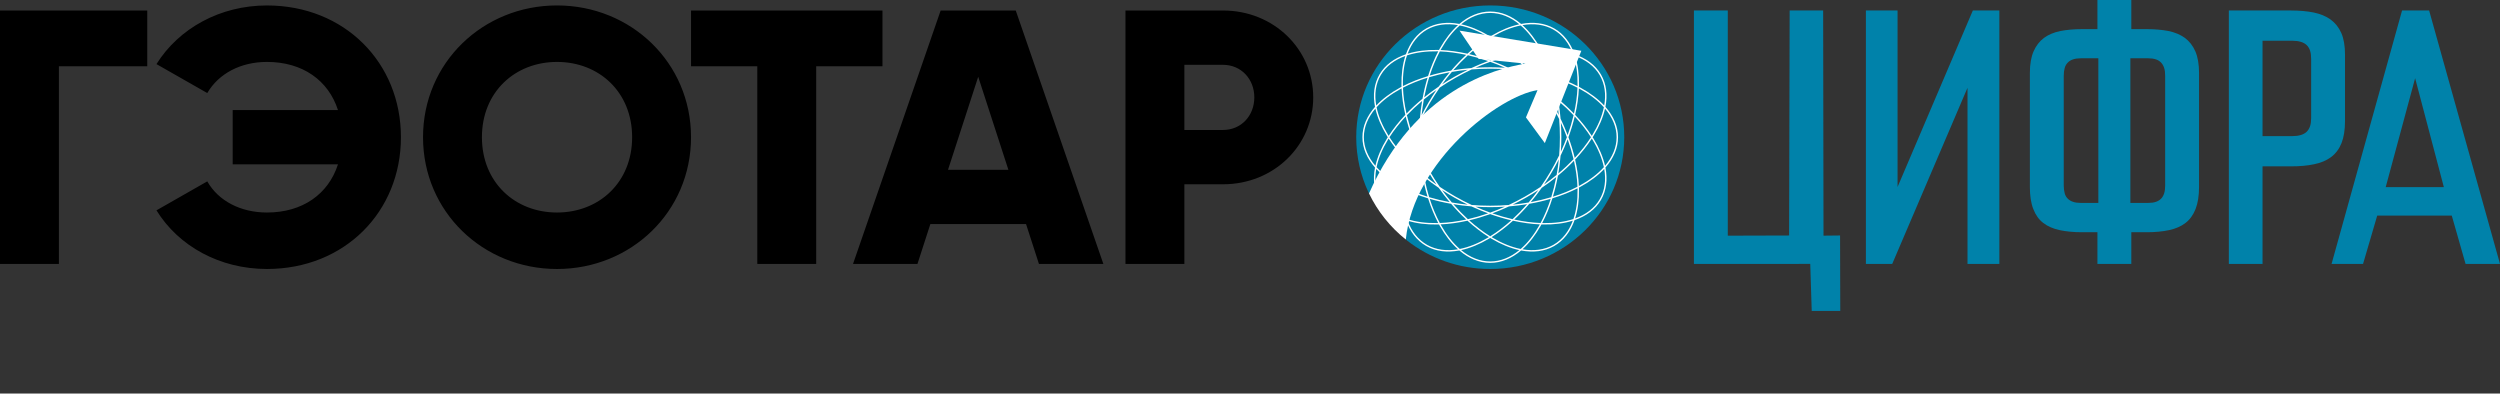 <?xml version="1.0" encoding="UTF-8"?> <svg xmlns="http://www.w3.org/2000/svg" viewBox="0 0 177 27.862" fill="none"><rect x="0" y="0" width="177" height="27.862" fill="#333333" stroke="none"/><path d="M119.93 18.685V0.743H122.328V16.686L126.668 16.673L126.707 0.743H129.079L129.104 16.685L130.277 16.672L130.291 22.016H128.27L128.166 18.684L119.93 18.685ZM165.075 18.685L170.066 0.743H171.982L177 18.685H174.562L173.585 15.263H168.307L167.304 18.685H165.075ZM168.907 13.251H173.025L170.991 5.536L168.907 13.251ZM157.803 18.685V0.743H162.195C162.795 0.743 163.33 0.79 163.799 0.884C164.267 0.978 164.667 1.141 164.997 1.376C165.328 1.615 165.583 1.931 165.762 2.333C165.94 2.734 166.027 3.247 166.027 3.87V8.561C166.027 9.193 165.945 9.714 165.78 10.129C165.614 10.548 165.367 10.877 165.045 11.116C164.715 11.363 164.316 11.534 163.838 11.628C163.36 11.731 162.812 11.778 162.196 11.778H160.188V18.685H157.803ZM160.188 9.637H162.286C162.521 9.637 162.725 9.612 162.895 9.56C163.064 9.509 163.203 9.432 163.312 9.33C163.416 9.228 163.499 9.095 163.551 8.937C163.603 8.779 163.629 8.591 163.629 8.368V4.152C163.629 3.93 163.603 3.742 163.551 3.58C163.499 3.426 163.416 3.293 163.312 3.191C163.203 3.089 163.064 3.012 162.895 2.961C162.725 2.909 162.521 2.884 162.286 2.884H160.188V9.637ZM148.498 18.685V16.442H147.403C146.813 16.442 146.287 16.391 145.826 16.293C145.366 16.194 144.979 16.028 144.667 15.789C144.354 15.55 144.119 15.221 143.959 14.802C143.793 14.384 143.715 13.862 143.715 13.239V5.165C143.715 4.55 143.802 4.042 143.976 3.64C144.15 3.238 144.397 2.922 144.715 2.683C145.027 2.452 145.419 2.29 145.874 2.196C146.326 2.11 146.839 2.063 147.403 2.063H148.498V0H150.897V2.063H152.004C152.569 2.063 153.077 2.11 153.529 2.196C153.98 2.29 154.368 2.452 154.689 2.683C155.01 2.922 155.257 3.238 155.432 3.64C155.605 4.041 155.692 4.55 155.692 5.165V13.239C155.692 13.862 155.61 14.384 155.445 14.802C155.28 15.221 155.041 15.55 154.728 15.789C154.416 16.028 154.029 16.194 153.568 16.293C153.108 16.391 152.587 16.442 152.004 16.442H150.897V18.685H148.498ZM150.831 14.366H152.095C152.304 14.366 152.486 14.341 152.639 14.29C152.79 14.238 152.912 14.161 153.008 14.063C153.103 13.965 153.177 13.836 153.225 13.679C153.273 13.52 153.294 13.341 153.294 13.136V5.37C153.294 5.156 153.273 4.973 153.225 4.819C153.177 4.665 153.103 4.537 153.008 4.435C152.912 4.332 152.79 4.255 152.639 4.204C152.486 4.153 152.304 4.127 152.095 4.127H150.831V14.366ZM147.313 14.366H148.563V4.127H147.313C147.104 4.127 146.921 4.153 146.774 4.204C146.617 4.255 146.491 4.332 146.396 4.435C146.292 4.537 146.221 4.665 146.179 4.819C146.135 4.973 146.113 5.157 146.113 5.37V13.136C146.113 13.341 146.135 13.521 146.179 13.679C146.221 13.836 146.292 13.965 146.396 14.063C146.491 14.161 146.617 14.238 146.774 14.29C146.921 14.341 147.104 14.366 147.313 14.366ZM132.105 18.685V0.743H134.347V13.239L139.677 0.743H141.554V18.685H139.299V6.216L133.969 18.685H132.105Z" fill="#0082AA"></path><path d="M10.426 0.744H0V18.686H4.17V4.691H10.426V0.744ZM18.898 0.386C15.587 0.386 12.668 2 11.078 4.538L14.675 6.588C15.483 5.204 17.047 4.384 18.898 4.384C21.426 4.384 23.251 5.691 23.928 7.793H16.474V11.637H23.928C23.251 13.739 21.426 15.046 18.898 15.046C17.047 15.046 15.457 14.226 14.675 12.841L11.078 14.892C12.642 17.43 15.561 19.044 18.898 19.044C24.398 19.044 28.386 14.995 28.386 9.714C28.386 4.435 24.398 0.386 18.898 0.386ZM39.437 19.045C44.676 19.045 48.925 14.995 48.925 9.715C48.925 4.435 44.676 0.385 39.437 0.385C34.198 0.385 29.95 4.435 29.95 9.715C29.95 14.995 34.198 19.045 39.437 19.045ZM39.437 15.046C36.466 15.046 34.12 12.919 34.12 9.715C34.12 6.511 36.466 4.384 39.437 4.384C42.409 4.384 44.755 6.511 44.755 9.715C44.755 12.919 42.409 15.046 39.437 15.046ZM62.479 0.744H48.925V4.691H53.617V18.686H57.787V4.691H62.479L62.479 0.744ZM73.557 18.686H78.118L71.915 0.744H66.598L60.394 18.686H64.956L65.868 15.866H72.645L73.557 18.686ZM67.119 12.022L69.257 5.435L71.394 12.022H67.119ZM86.59 0.744H79.683V18.686H83.854V13.047H86.59C90.187 13.047 92.976 10.305 92.976 6.896C92.976 3.487 90.187 0.744 86.59 0.744ZM86.59 9.202H83.854V4.589H86.59C87.867 4.589 88.806 5.589 88.806 6.896C88.806 8.203 87.867 9.202 86.59 9.202Z" fill="black"></path><path d="M105.509 0.385C110.749 0.385 114.997 4.562 114.997 9.715C114.997 14.867 110.749 19.045 105.509 19.045C103.278 19.045 101.227 18.287 99.607 17.021C98.666 15.951 97.778 14.749 96.888 13.617C96.332 12.43 96.021 11.108 96.021 9.715C96.021 4.563 100.269 0.385 105.509 0.385Z" fill="#0082AA"></path><path d="M105.508 0.816C106.291 0.816 107.032 1.132 107.693 1.694C108.551 1.532 109.353 1.624 110.032 2.009C110.711 2.394 111.192 3.032 111.479 3.843C112.304 4.125 112.952 4.598 113.344 5.265L113.351 5.277C113.736 5.942 113.827 6.726 113.664 7.565C114.236 8.215 114.557 8.944 114.557 9.714C114.557 10.485 114.236 11.214 113.664 11.863C113.829 12.707 113.735 13.496 113.344 14.163C112.952 14.83 112.304 15.304 111.479 15.585C111.192 16.397 110.711 17.034 110.032 17.42L110.02 17.427C109.344 17.806 108.547 17.895 107.694 17.734C107.033 18.297 106.291 18.612 105.508 18.612C104.725 18.612 103.983 18.297 103.322 17.734C102.464 17.896 101.662 17.805 100.984 17.42C100.305 17.035 99.823 16.397 99.537 15.585C98.711 15.304 98.064 14.83 97.671 14.163L97.664 14.15C97.279 13.486 97.188 12.702 97.352 11.864C96.78 11.214 96.459 10.485 96.459 9.715C96.459 8.944 96.78 8.215 97.352 7.565C97.187 6.722 97.28 5.933 97.671 5.266C98.063 4.598 98.711 4.125 99.537 3.843C99.824 3.032 100.305 2.394 100.983 2.009L100.996 2.002C101.672 1.623 102.47 1.534 103.322 1.694C103.983 1.132 104.724 0.816 105.508 0.816ZM107.79 1.779C108.268 2.209 108.702 2.769 109.076 3.434L109.135 3.538L109.255 3.535C110.028 3.522 110.738 3.611 111.355 3.803C111.074 3.049 110.617 2.457 109.981 2.096C109.346 1.735 108.596 1.642 107.79 1.779ZM103.226 17.65C102.748 17.22 102.314 16.659 101.939 15.994L101.881 15.89L101.761 15.894C100.988 15.907 100.278 15.818 99.66 15.626C99.941 16.38 100.398 16.972 101.034 17.333C101.67 17.694 102.421 17.787 103.226 17.65ZM99.497 15.464C99.301 14.857 99.21 14.159 99.224 13.399L99.227 13.28L99.121 13.224C98.446 12.855 97.875 12.429 97.438 11.959C97.298 12.75 97.393 13.488 97.76 14.113L97.768 14.125C98.136 14.744 98.735 15.19 99.497 15.464ZM99.231 13.169C99.257 12.575 99.346 11.947 99.496 11.298C99.036 10.81 98.641 10.309 98.316 9.809L98.28 9.867C97.872 10.535 97.593 11.201 97.462 11.834C97.898 12.319 98.477 12.758 99.171 13.136L99.231 13.169ZM99.524 11.181C99.64 10.701 99.789 10.21 99.971 9.715C99.788 9.219 99.64 8.729 99.524 8.248C99.076 8.73 98.69 9.222 98.375 9.714C98.69 10.207 99.076 10.699 99.524 11.181ZM100.026 9.567C100.173 9.181 100.34 8.793 100.527 8.404C100.563 7.974 100.616 7.554 100.686 7.147C100.296 7.475 99.936 7.814 99.608 8.159C99.716 8.62 99.856 9.091 100.026 9.567ZM100.654 8.147C100.806 7.844 100.97 7.542 101.146 7.241L101.148 7.239C101.325 6.937 101.509 6.646 101.7 6.365C101.387 6.585 101.09 6.813 100.807 7.046C100.742 7.403 100.691 7.771 100.654 8.147ZM101.862 6.129C102.111 5.775 102.371 5.438 102.638 5.119C102.133 5.212 101.648 5.329 101.188 5.467C101.048 5.919 100.93 6.396 100.835 6.892C101.159 6.629 101.502 6.374 101.862 6.129ZM102.741 4.999C103.086 4.596 103.443 4.224 103.807 3.885C103.159 3.745 102.533 3.663 101.942 3.64C101.666 4.155 101.425 4.729 101.225 5.351C101.706 5.21 102.213 5.091 102.741 4.999ZM103.897 3.802C104.394 3.35 104.902 2.961 105.412 2.642L105.353 2.607C104.673 2.205 103.996 1.931 103.352 1.802C102.859 2.23 102.412 2.8 102.028 3.482L101.995 3.542C102.599 3.568 103.237 3.655 103.897 3.802ZM105.508 2.583L105.611 2.521C106.273 2.129 106.934 1.857 107.567 1.72C106.94 1.205 106.242 0.917 105.508 0.917C104.773 0.917 104.076 1.205 103.449 1.72C104.082 1.857 104.743 2.129 105.405 2.521L105.508 2.583ZM111.519 3.964C111.715 4.571 111.806 5.27 111.792 6.03L111.789 6.148L111.895 6.205C112.57 6.573 113.141 7 113.578 7.47C113.718 6.679 113.623 5.941 113.256 5.316L113.252 5.309C112.884 4.688 112.284 4.24 111.519 3.964ZM111.785 6.26C111.759 6.853 111.67 7.482 111.52 8.13C111.98 8.619 112.375 9.119 112.7 9.62L112.736 9.562C113.144 8.893 113.423 8.228 113.554 7.594C113.118 7.11 112.539 6.67 111.845 6.293L111.785 6.26ZM111.492 8.248C111.376 8.728 111.227 9.218 111.045 9.714C111.227 10.209 111.376 10.7 111.492 11.18C111.94 10.699 112.326 10.206 112.641 9.715C112.326 9.222 111.94 8.73 111.492 8.248ZM110.99 9.861C110.843 10.247 110.676 10.636 110.489 11.025C110.453 11.454 110.4 11.875 110.33 12.282C110.72 11.954 111.08 11.614 111.408 11.269C111.3 10.809 111.16 10.337 110.99 9.861ZM110.363 11.282C110.21 11.585 110.046 11.887 109.87 12.187L109.868 12.19C109.691 12.491 109.507 12.783 109.316 13.065C109.629 12.844 109.927 12.617 110.209 12.383C110.274 12.026 110.325 11.658 110.363 11.282ZM109.154 13.299C108.905 13.654 108.645 13.991 108.378 14.309C108.883 14.216 109.368 14.1 109.828 13.962C109.968 13.51 110.086 13.033 110.181 12.537C109.857 12.799 109.514 13.054 109.154 13.299ZM108.276 14.43C107.93 14.833 107.573 15.205 107.209 15.543C107.856 15.684 108.483 15.766 109.074 15.788C109.35 15.273 109.591 14.699 109.791 14.078C109.31 14.219 108.803 14.337 108.276 14.43ZM107.119 15.626C106.622 16.078 106.113 16.467 105.604 16.787L105.663 16.822C106.343 17.224 107.02 17.498 107.664 17.627C108.157 17.198 108.604 16.628 108.988 15.946L109.021 15.887C108.417 15.861 107.779 15.773 107.119 15.626ZM105.508 16.846L105.405 16.908C104.743 17.299 104.082 17.571 103.449 17.708C104.076 18.224 104.774 18.511 105.508 18.511C106.243 18.511 106.94 18.224 107.567 17.708C106.934 17.571 106.273 17.3 105.611 16.908L105.508 16.846ZM99.326 13.401C99.312 14.18 99.409 14.894 99.617 15.506C100.24 15.712 100.966 15.807 101.759 15.793L101.828 15.792C101.55 15.265 101.307 14.678 101.107 14.042C100.46 13.845 99.863 13.607 99.327 13.333L99.326 13.401ZM103.352 17.626C103.996 17.497 104.673 17.224 105.352 16.822L105.412 16.787C104.902 16.467 104.393 16.078 103.897 15.626C103.237 15.774 102.599 15.861 101.994 15.886L102.028 15.946C102.412 16.628 102.859 17.198 103.352 17.626ZM105.508 16.728C106.008 16.418 106.509 16.039 106.998 15.599C106.511 15.485 106.011 15.338 105.508 15.159C105.004 15.338 104.505 15.486 104.017 15.599C104.506 16.039 105.007 16.418 105.508 16.728ZM107.089 15.517C107.441 15.194 107.785 14.84 108.12 14.457C107.705 14.525 107.278 14.577 106.84 14.613C106.445 14.796 106.05 14.961 105.657 15.105C106.141 15.273 106.62 15.41 107.089 15.517ZM108.222 14.337C108.46 14.059 108.69 13.766 108.915 13.459C108.628 13.646 108.332 13.828 108.026 14.002C107.719 14.176 107.411 14.338 107.103 14.488C107.485 14.45 107.858 14.4 108.222 14.337ZM109.081 13.227C109.324 12.881 109.558 12.518 109.779 12.141C110.001 11.762 110.204 11.381 110.388 11C110.423 10.581 110.44 10.152 110.44 9.715C110.44 9.278 110.423 8.848 110.388 8.428C110.205 8.049 110.003 7.669 109.781 7.291C109.558 6.912 109.324 6.548 109.08 6.201C108.728 5.962 108.359 5.732 107.975 5.514C107.59 5.296 107.203 5.096 106.816 4.916C106.389 4.882 105.952 4.864 105.508 4.864C105.063 4.864 104.626 4.882 104.199 4.916C103.813 5.096 103.427 5.295 103.043 5.513C102.657 5.731 102.287 5.962 101.934 6.202C101.691 6.548 101.458 6.91 101.236 7.288C101.013 7.667 100.811 8.047 100.627 8.428C100.593 8.848 100.575 9.277 100.575 9.714C100.575 10.151 100.593 10.581 100.627 11C100.81 11.38 101.013 11.76 101.234 12.138C101.456 12.516 101.691 12.881 101.935 13.228C102.287 13.467 102.656 13.697 103.04 13.914C103.425 14.133 103.812 14.332 104.199 14.513C104.626 14.547 105.063 14.565 105.507 14.565C105.952 14.565 106.388 14.547 106.816 14.513C107.202 14.333 107.588 14.134 107.972 13.916C108.357 13.697 108.728 13.467 109.081 13.227ZM110.51 10.741C110.668 10.398 110.809 10.055 110.936 9.714C110.81 9.373 110.668 9.03 110.51 8.686C110.532 9.024 110.543 9.366 110.543 9.714C110.543 10.061 110.533 10.404 110.51 10.741ZM110.99 9.568C111.161 9.091 111.3 8.62 111.409 8.159C111.081 7.814 110.721 7.474 110.331 7.146C110.4 7.554 110.453 7.973 110.489 8.403C110.676 8.792 110.843 9.182 110.99 9.568ZM111.436 8.042C111.579 7.405 111.662 6.789 111.685 6.208C111.162 5.936 110.577 5.699 109.945 5.503C110.089 5.976 110.209 6.474 110.304 6.993C110.713 7.332 111.092 7.683 111.436 8.042ZM111.689 6.096L111.69 6.028C111.704 5.249 111.607 4.536 111.399 3.923C110.775 3.717 110.05 3.622 109.257 3.635L109.188 3.637C109.466 4.164 109.709 4.751 109.909 5.386C110.556 5.583 111.153 5.822 111.689 6.096ZM107.664 1.802C107.02 1.931 106.342 2.205 105.663 2.607L105.604 2.642C106.114 2.961 106.623 3.351 107.119 3.802C107.778 3.655 108.417 3.568 109.021 3.542L108.988 3.483C108.604 2.801 108.157 2.23 107.664 1.802ZM105.508 2.701C105.007 3.011 104.506 3.39 104.017 3.83C104.505 3.943 105.004 4.091 105.508 4.27C106.012 4.09 106.511 3.943 106.998 3.83C106.509 3.389 106.008 3.011 105.508 2.701ZM103.927 3.912C103.575 4.235 103.23 4.589 102.896 4.972C103.311 4.904 103.738 4.851 104.175 4.816C104.571 4.632 104.966 4.468 105.359 4.323C104.874 4.155 104.395 4.018 103.927 3.912ZM102.794 5.091C102.556 5.37 102.325 5.663 102.101 5.97C102.388 5.782 102.684 5.601 102.99 5.427C103.297 5.253 103.605 5.091 103.913 4.941C103.531 4.978 103.157 5.028 102.794 5.091ZM100.506 8.687C100.348 9.031 100.206 9.374 100.079 9.715C100.205 10.055 100.348 10.398 100.506 10.742C100.483 10.405 100.473 10.062 100.473 9.715C100.473 9.367 100.483 9.025 100.506 8.687ZM100.026 9.861C99.855 10.337 99.716 10.809 99.607 11.27C99.935 11.615 100.295 11.955 100.685 12.283C100.616 11.875 100.562 11.455 100.526 11.025C100.34 10.636 100.173 10.247 100.026 9.861ZM99.579 11.387C99.437 12.024 99.354 12.64 99.331 13.221C99.854 13.492 100.438 13.729 101.07 13.926C100.926 13.453 100.806 12.955 100.712 12.436C100.303 12.096 99.923 11.745 99.579 11.387ZM97.378 11.739C97.518 11.117 97.793 10.467 98.192 9.816L98.255 9.715L98.192 9.613C97.794 8.962 97.518 8.312 97.378 7.69C96.854 8.307 96.561 8.993 96.561 9.715C96.561 10.437 96.854 11.122 97.378 11.739ZM98.315 9.62C98.64 9.119 99.036 8.619 99.496 8.13C99.346 7.482 99.257 6.854 99.231 6.26L99.17 6.293C98.477 6.671 97.897 7.11 97.462 7.595C97.593 8.228 97.871 8.894 98.279 9.562L98.315 9.62ZM99.579 8.042C99.924 7.684 100.303 7.332 100.712 6.993C100.806 6.473 100.926 5.975 101.07 5.503C100.439 5.699 99.854 5.936 99.331 6.208C99.354 6.789 99.437 7.405 99.579 8.042ZM113.637 7.69C113.498 8.312 113.222 8.962 112.823 9.613L112.76 9.715L112.823 9.816C113.221 10.467 113.498 11.117 113.637 11.739C114.161 11.122 114.454 10.436 114.454 9.715C114.454 8.992 114.161 8.307 113.637 7.69ZM112.7 9.809C112.375 10.31 111.98 10.81 111.519 11.299C111.669 11.947 111.758 12.575 111.784 13.169L111.845 13.136C112.538 12.758 113.118 12.319 113.554 11.834C113.422 11.201 113.144 10.535 112.735 9.867L112.7 9.809ZM111.435 11.387C111.091 11.745 110.713 12.097 110.303 12.436C110.209 12.956 110.088 13.454 109.944 13.926C110.577 13.73 111.161 13.493 111.684 13.221C111.662 12.64 111.578 12.024 111.435 11.387ZM101.941 15.788C102.533 15.766 103.159 15.684 103.807 15.543C103.442 15.205 103.084 14.833 102.739 14.43C102.211 14.337 101.705 14.219 101.224 14.078C101.424 14.699 101.665 15.273 101.941 15.788ZM103.926 15.517C104.395 15.41 104.874 15.273 105.359 15.105C104.966 14.96 104.571 14.796 104.175 14.612C103.738 14.577 103.311 14.524 102.896 14.456C103.23 14.839 103.575 15.194 103.926 15.517ZM105.508 15.053C105.854 14.928 106.203 14.788 106.553 14.633C106.209 14.655 105.861 14.666 105.508 14.666C105.154 14.666 104.806 14.655 104.463 14.633C104.812 14.788 105.161 14.929 105.508 15.053ZM109.074 3.641C108.483 3.663 107.856 3.745 107.209 3.885C107.574 4.224 107.93 4.596 108.276 4.999C108.803 5.091 109.31 5.21 109.791 5.351C109.591 4.73 109.351 4.155 109.074 3.641ZM107.089 3.912C106.62 4.018 106.141 4.156 105.657 4.324C106.049 4.468 106.445 4.632 106.84 4.816C107.278 4.852 107.704 4.904 108.119 4.972C107.785 4.589 107.44 4.234 107.089 3.912ZM105.508 4.376C105.161 4.5 104.812 4.64 104.463 4.796C104.806 4.774 105.154 4.763 105.508 4.763C105.861 4.763 106.209 4.774 106.553 4.796C106.203 4.64 105.854 4.5 105.508 4.376ZM97.438 7.47C97.875 7 98.445 6.573 99.121 6.205L99.226 6.149L99.224 6.03C99.21 5.27 99.3 4.571 99.496 3.964C98.729 4.241 98.127 4.69 97.759 5.316C97.392 5.941 97.298 6.678 97.438 7.47ZM99.327 6.096C99.863 5.822 100.46 5.583 101.106 5.387C101.307 4.751 101.55 4.164 101.828 3.637L101.759 3.635C100.966 3.621 100.24 3.717 99.617 3.922C99.408 4.535 99.311 5.248 99.326 6.028L99.327 6.096ZM113.578 11.959C113.141 12.429 112.57 12.856 111.895 13.224L111.789 13.28L111.792 13.399C111.805 14.159 111.715 14.857 111.519 15.464C112.287 15.188 112.889 14.738 113.256 14.113C113.623 13.488 113.718 12.75 113.578 11.959ZM111.688 13.333C111.152 13.607 110.556 13.845 109.909 14.042C109.709 14.678 109.466 15.265 109.187 15.792L109.256 15.794C110.049 15.807 110.774 15.712 111.397 15.507C111.606 14.894 111.704 14.181 111.69 13.401L111.688 13.333ZM101.188 13.962C101.649 14.1 102.133 14.216 102.638 14.309C102.371 13.991 102.111 13.654 101.862 13.3C101.502 13.054 101.159 12.8 100.835 12.537C100.93 13.034 101.048 13.51 101.188 13.962ZM102.794 14.337C103.157 14.4 103.531 14.45 103.913 14.488C103.606 14.338 103.298 14.177 102.993 14.003L102.99 14.002C102.684 13.828 102.388 13.647 102.101 13.459C102.325 13.766 102.556 14.059 102.794 14.337ZM109.828 5.467C109.367 5.329 108.883 5.212 108.378 5.119C108.645 5.438 108.904 5.774 109.153 6.129C109.514 6.374 109.856 6.629 110.18 6.892C110.086 6.395 109.968 5.919 109.828 5.467ZM108.222 5.092C107.858 5.028 107.484 4.978 107.103 4.941C107.41 5.091 107.717 5.252 108.023 5.425L108.026 5.427C108.332 5.601 108.628 5.782 108.915 5.969C108.69 5.662 108.46 5.37 108.222 5.092ZM99.66 3.804C100.278 3.611 100.988 3.521 101.761 3.535L101.881 3.538L101.938 3.435C102.314 2.77 102.747 2.209 103.225 1.779C102.42 1.642 101.67 1.735 101.034 2.096L101.022 2.103C100.393 2.465 99.94 3.054 99.66 3.804ZM111.355 15.626C110.738 15.818 110.028 15.908 109.255 15.894L109.135 15.891L109.077 15.994C108.702 16.659 108.269 17.22 107.79 17.65C108.595 17.787 109.346 17.694 109.982 17.333L109.988 17.329C110.62 16.968 111.075 16.377 111.355 15.626ZM100.807 12.384C101.09 12.617 101.388 12.844 101.7 13.065C101.509 12.783 101.325 12.492 101.148 12.191C100.971 11.889 100.806 11.586 100.654 11.283C100.691 11.659 100.743 12.026 100.807 12.384ZM110.209 7.045C109.926 6.812 109.627 6.585 109.316 6.364C109.507 6.646 109.691 6.937 109.868 7.238C110.045 7.54 110.21 7.843 110.363 8.146C110.324 7.77 110.273 7.403 110.209 7.045Z" fill="white"></path><path fill-rule="evenodd" clip-rule="evenodd" d="M99.53 16.958C98.433 16.081 97.538 14.968 96.926 13.697C100.181 6.349 105.811 4.869 107.999 4.506L104.684 4.166L103.333 2.168L111.958 3.595L109.375 10.132L108.037 8.312L108.856 6.381C106.141 6.797 100.108 11.373 99.53 16.958Z" fill="white"></path></svg> 